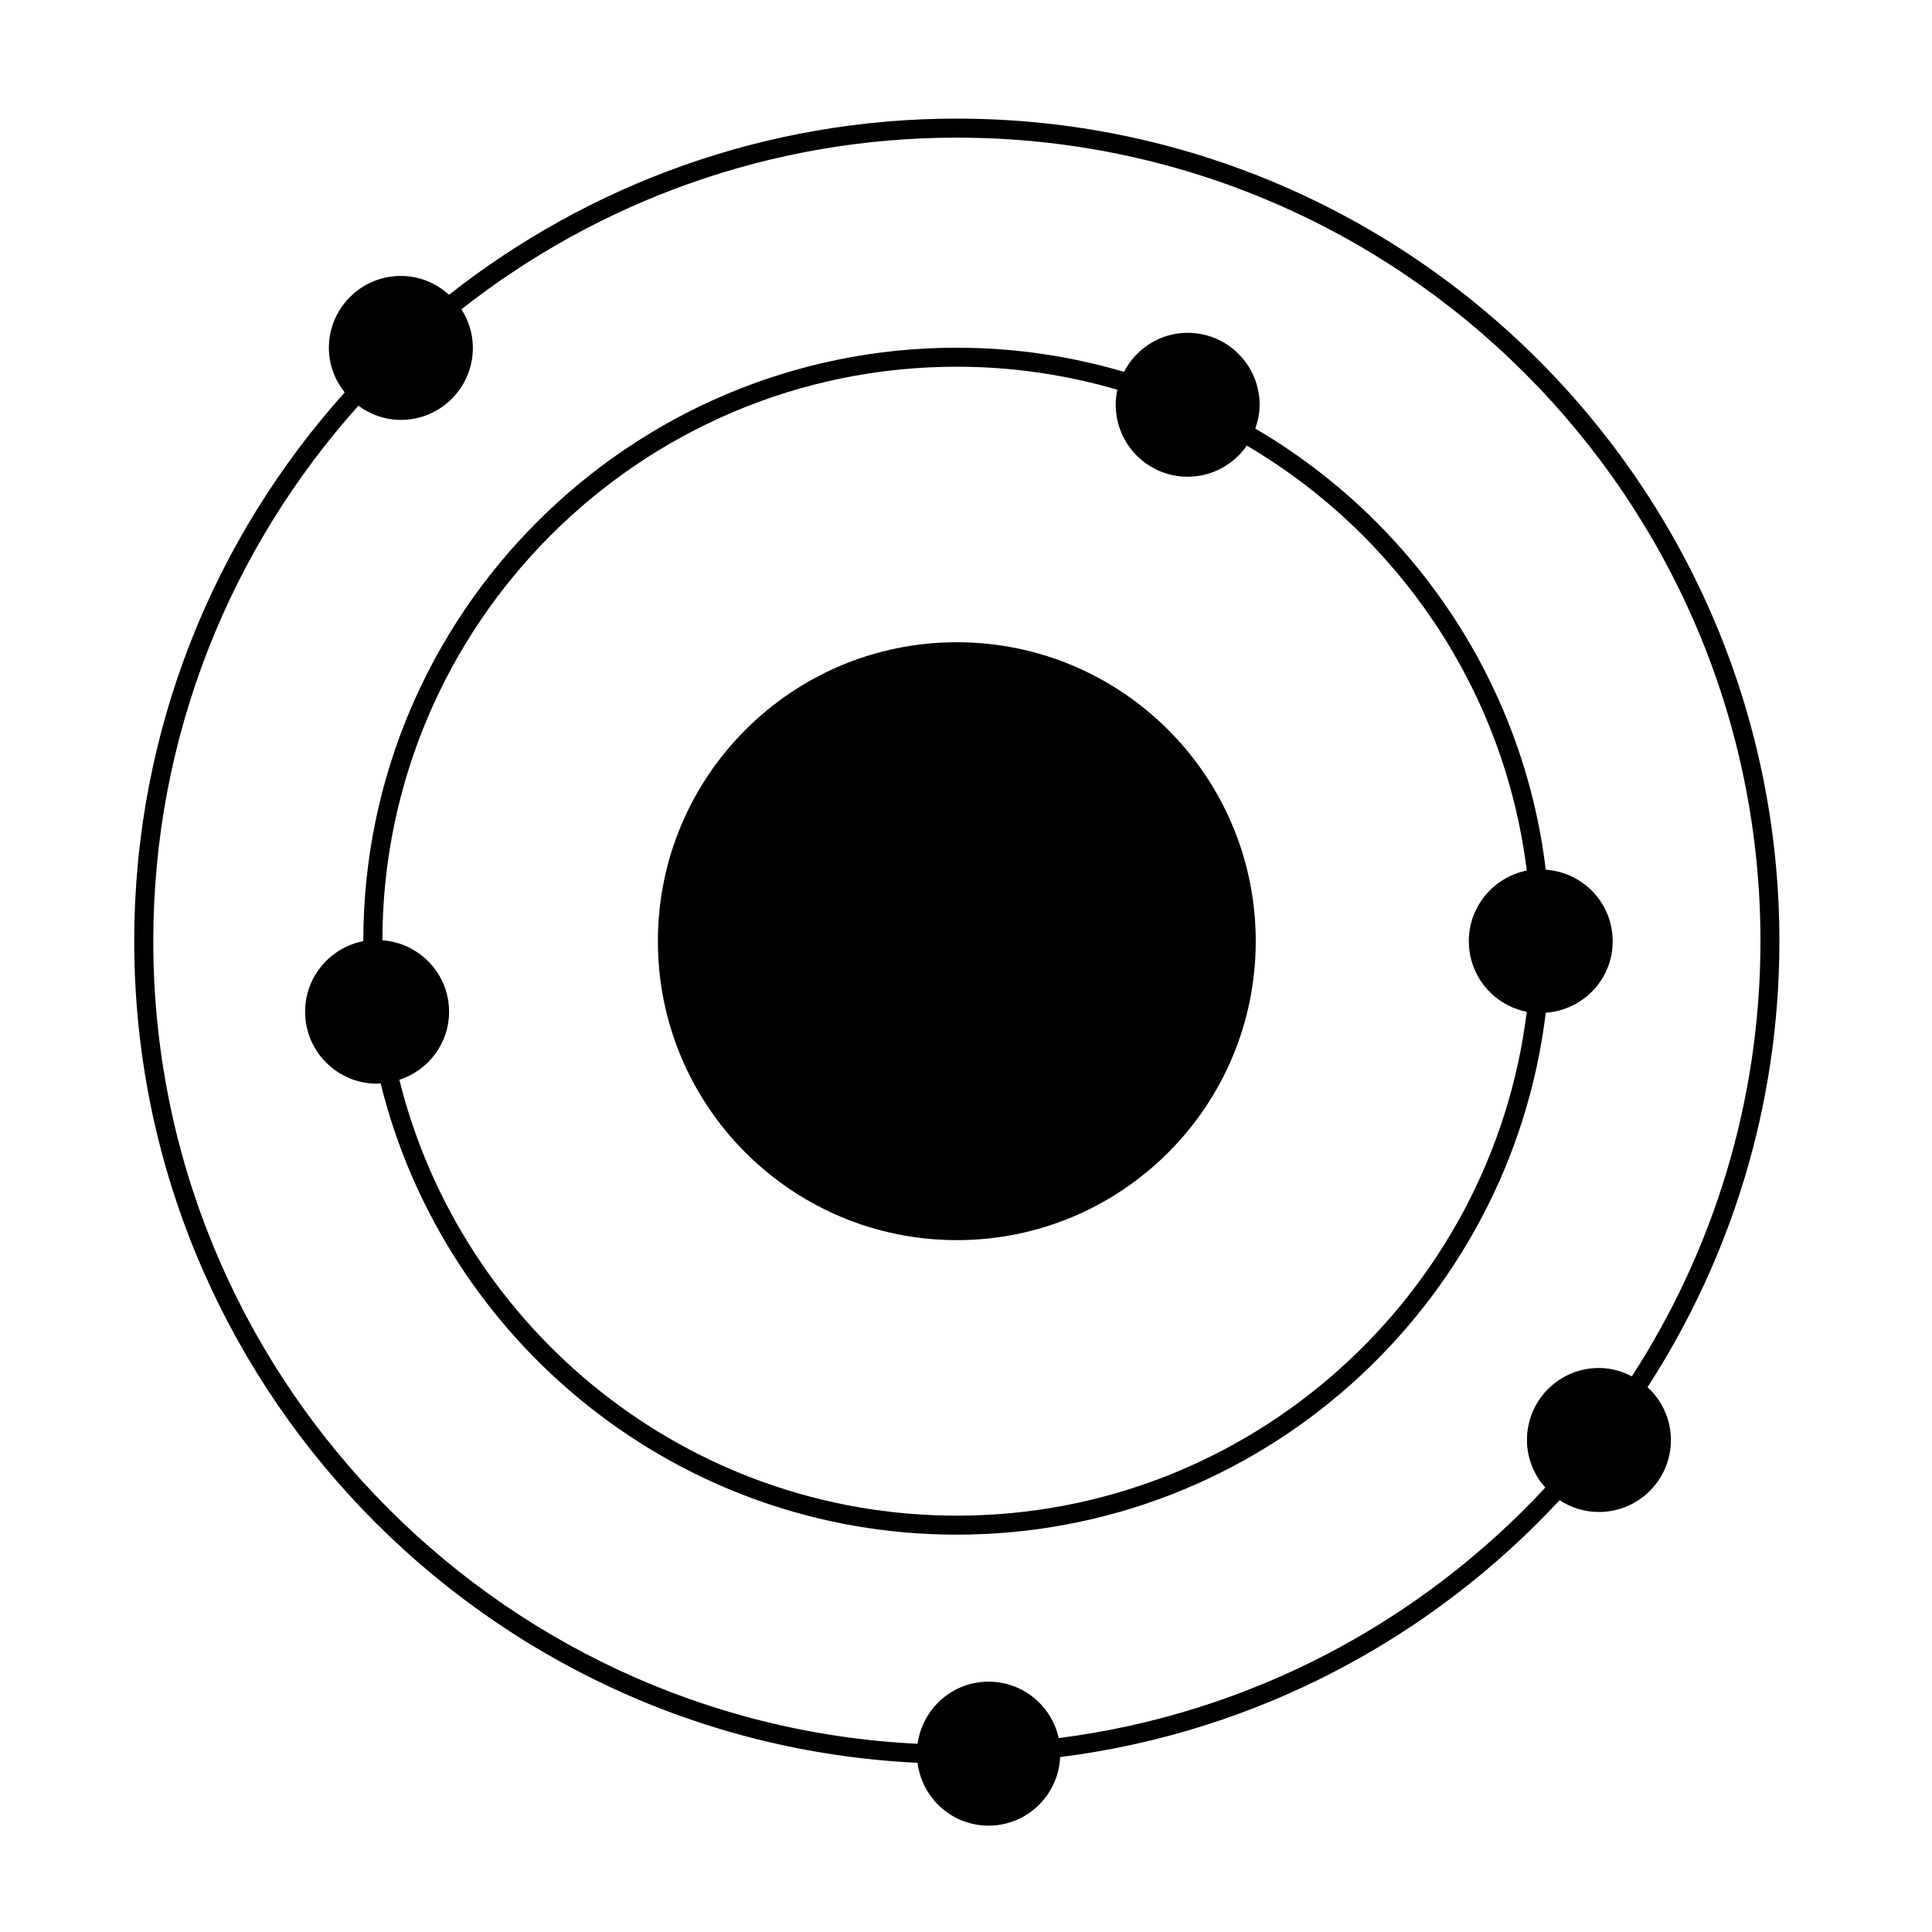 <?xml version="1.0" encoding="UTF-8"?>
<!-- Uploaded to: ICON Repo, www.iconrepo.com, Generator: ICON Repo Mixer Tools -->
<svg fill="#000000" width="800px" height="800px" version="1.1" viewBox="144 144 512 512" xmlns="http://www.w3.org/2000/svg">
 <g>
  <path d="m397.57 314.2c-43.75 0-79.223 35.473-79.223 79.234 0 43.742 35.473 79.215 79.223 79.215 43.742 0 79.215-35.473 79.215-79.215-0.008-43.758-35.48-79.234-79.215-79.234z"/>
  <path d="m476.66 257.57c0.699-1.984 1.152-4.082 1.152-6.301 0-10.531-8.543-19.07-19.07-19.07-7.371 0-13.688 4.227-16.867 10.348-14.062-4.137-28.922-6.402-44.316-6.402-86.715 0-157.27 70.547-157.28 157.27-8.781 1.707-15.422 9.43-15.422 18.703 0 10.539 8.535 19.07 19.07 19.07 0.324 0 0.621-0.082 0.938-0.098 16.922 68.582 78.941 119.61 152.69 119.61 80.309 0 146.7-60.52 156.09-138.32 9.91-0.699 17.738-8.867 17.738-18.938 0-10.09-7.828-18.27-17.738-18.969-6.023-49.875-35.461-92.613-76.984-116.9zm-79.098 288.09c-71.285 0-131.26-49.254-147.73-115.5 7.629-2.492 13.176-9.578 13.176-18.047 0-10.039-7.809-18.203-17.672-18.93 0.137-83.844 68.371-152 152.23-152 14.766 0 29.035 2.156 42.543 6.098-0.277 1.289-0.434 2.621-0.434 3.988 0 10.531 8.539 19.07 19.07 19.07 6.5 0 12.234-3.269 15.672-8.246 39.941 23.469 68.266 64.609 74.188 112.62-8.746 1.734-15.355 9.453-15.355 18.727 0 9.262 6.609 16.965 15.355 18.695-9.258 75.145-73.438 133.53-151.04 133.53z"/>
  <path d="m397.57 175.43c-50.758 0-97.48 17.488-134.57 46.688-3.387-3.066-7.84-4.992-12.773-4.992-10.531 0-19.07 8.539-19.07 19.07 0 4.481 1.605 8.539 4.195 11.801-34.656 38.605-55.781 89.594-55.781 145.44 0 116.7 92.195 212.27 207.58 217.72 1.203 9.387 9.129 16.66 18.828 16.66 10.227 0 18.488-8.066 18.973-18.172 52.02-6.555 98.375-31.473 132.36-68.078 2.996 1.965 6.57 3.125 10.422 3.125 10.535 0 19.074-8.539 19.074-19.07 0-5.562-2.414-10.52-6.203-14.008 22.078-34.078 34.953-74.633 34.953-118.17 0.008-120.21-97.781-218.01-217.98-218.01zm178.89 333.31c-2.625-1.367-5.562-2.207-8.727-2.207-10.551 0-19.07 8.531-19.07 19.078 0 4.863 1.867 9.246 4.863 12.617-33.125 35.648-78.281 59.934-128.95 66.383-1.883-8.539-9.473-14.957-18.59-14.957-9.633 0-17.527 7.188-18.812 16.465-112.61-5.438-202.55-98.746-202.55-212.68 0-54.477 20.582-104.22 54.352-141.92 3.164 2.332 7.031 3.758 11.266 3.758 10.535 0 19.074-8.551 19.074-19.078 0-3.777-1.133-7.281-3.031-10.242 36.207-28.445 81.785-45.48 131.3-45.48 117.43 0 212.96 95.539 212.96 212.96-0.016 42.473-12.566 82.043-34.078 115.3z"/>
 </g>
</svg>